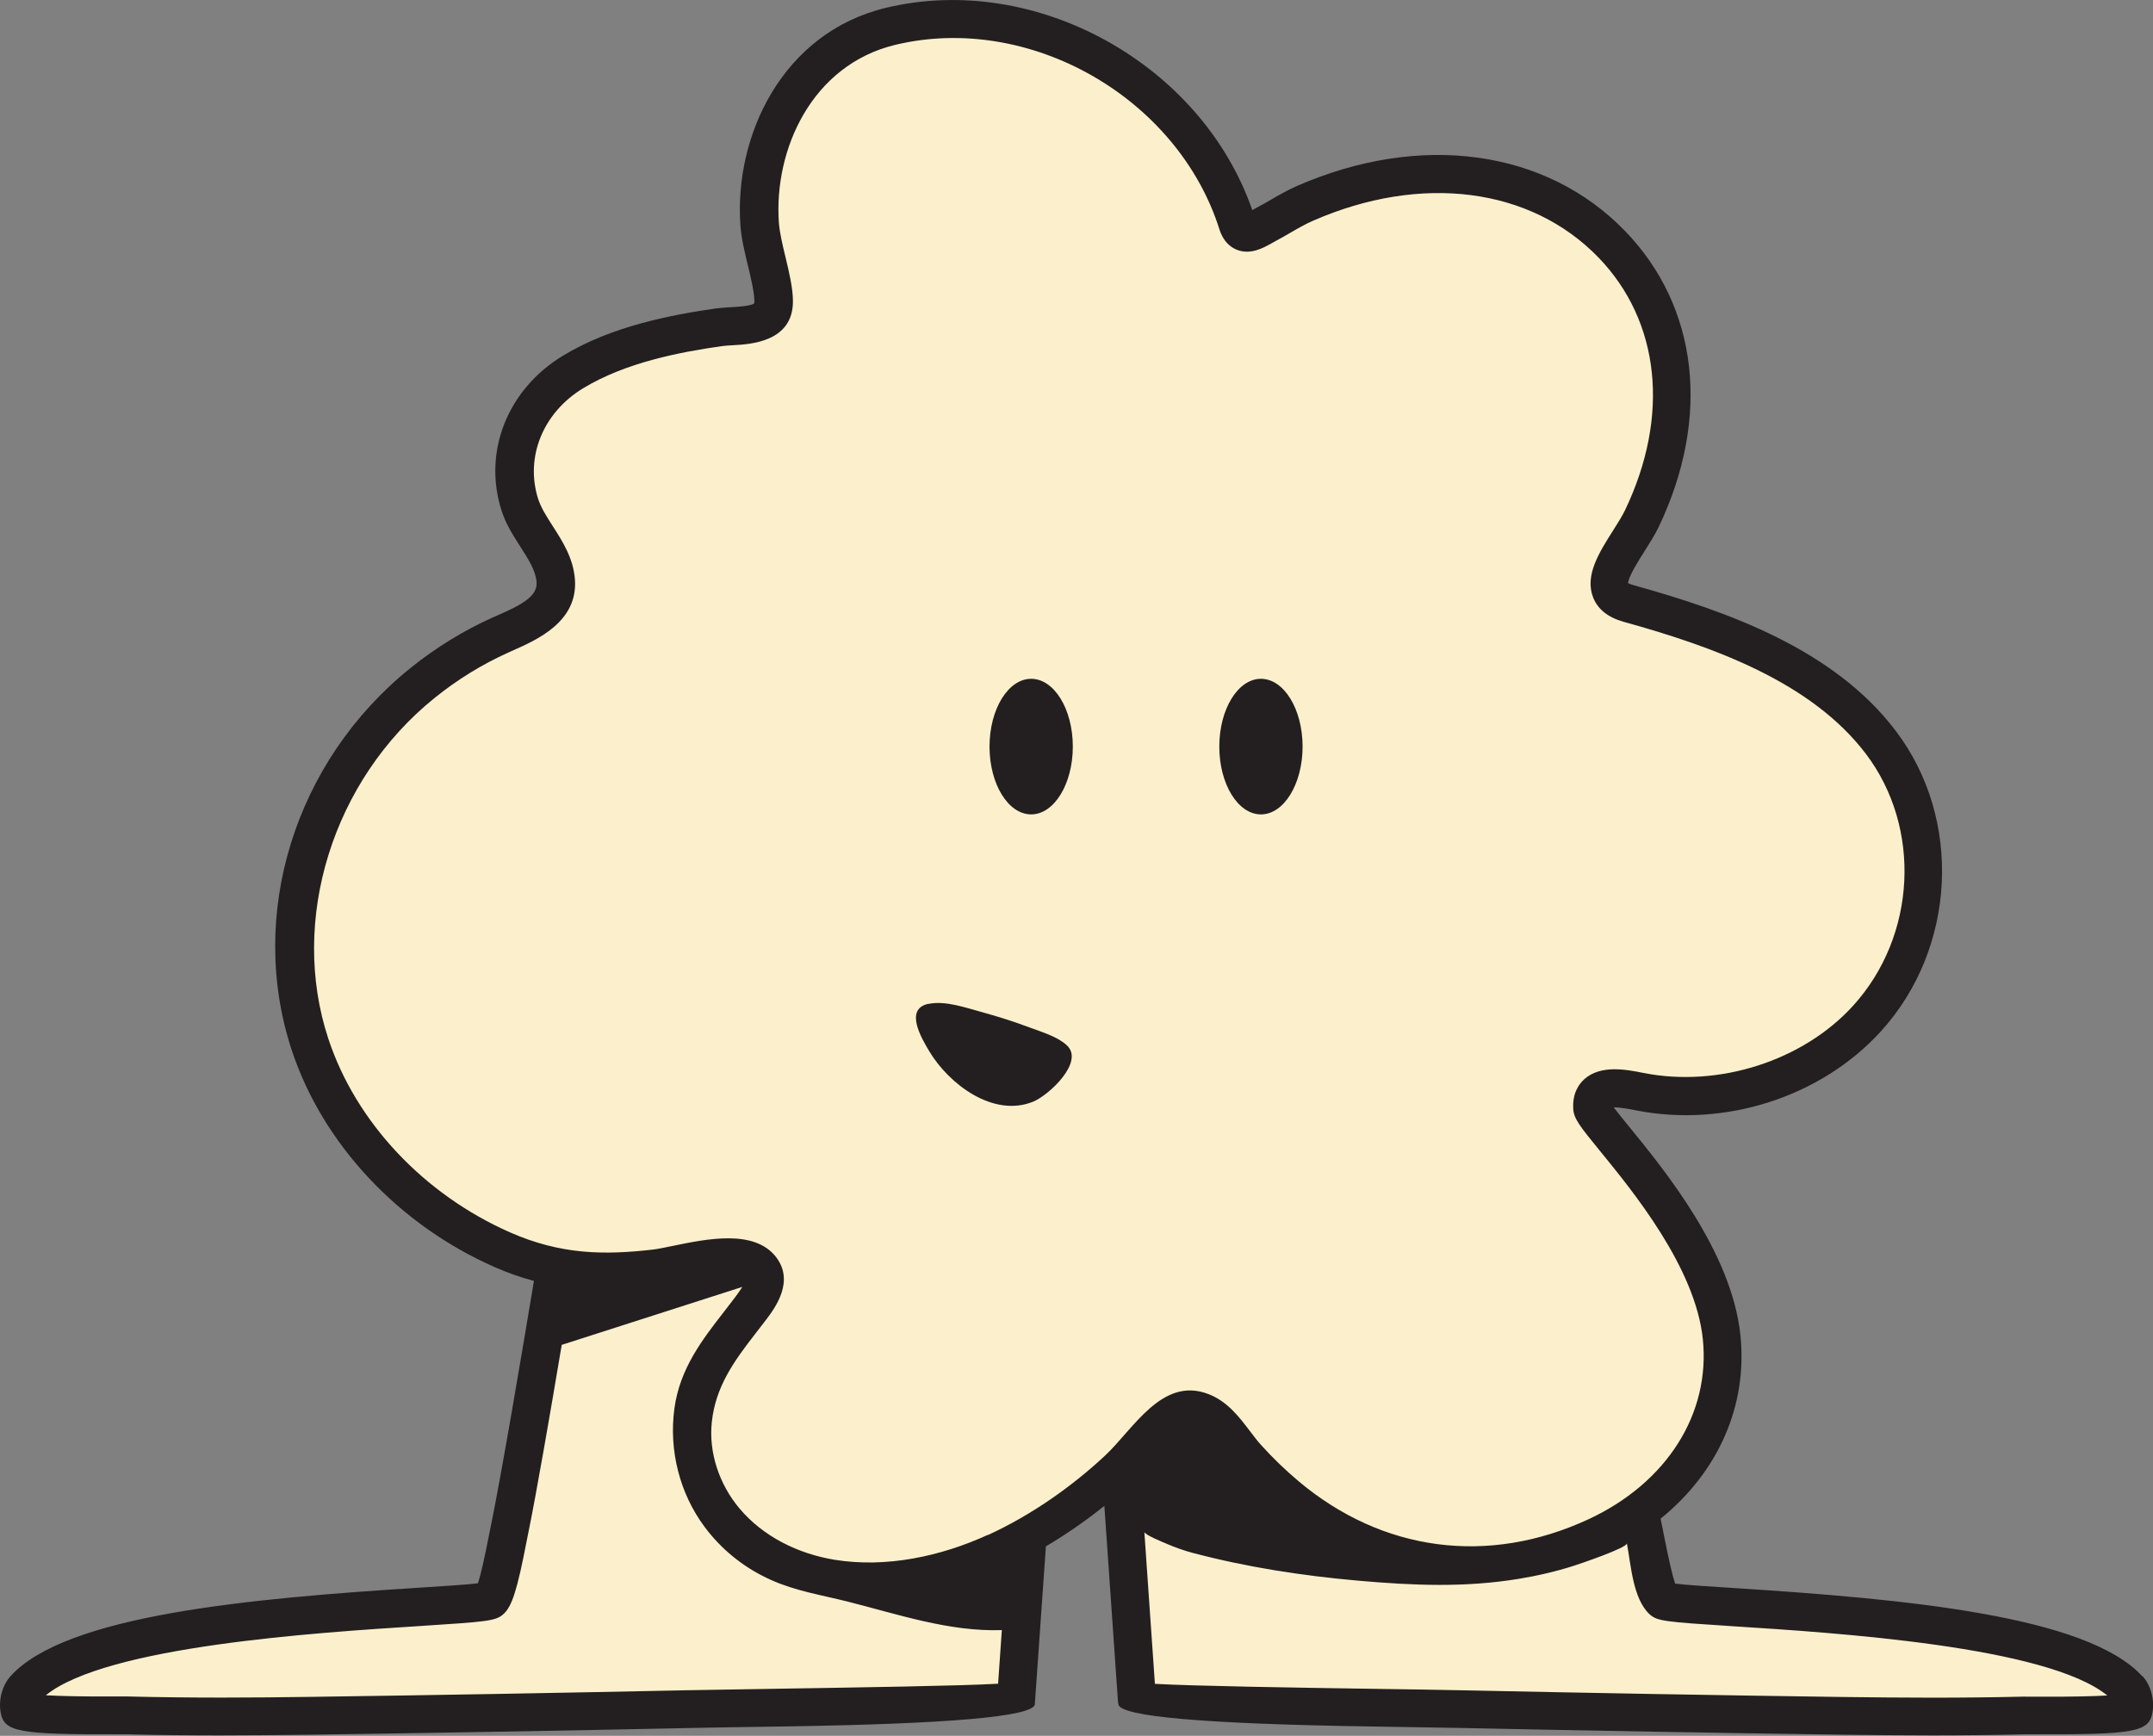 <svg viewBox="0 0 195.93 157.98" version="1.1" xmlns="http://www.w3.org/2000/svg" id="Layer_1">
  
  <rect x="0" y="0" width="195.93" height="157.98" fill="#808080" stroke="none"/>
  
  <defs>
    <style>
      .st0 {
        fill: #fbf0cb;
      }

      .st1 {
        fill: #231f20;
      }
    </style>
  </defs>
  <path d="M193.68,153.74c-6.74-7.42-41.39-7.18-42.41-8.11-.67-.61-1.46-5.16-1.71-6.37-.11-.52-.22-1.12-.34-1.75.54-.4,1.04-.82,1.53-1.25,4.27-3.81,6.5-9.02,5.92-14.58-1.01-9.64-11.7-19.58-11.79-20.86-.16-2.36,2.75-1.78,4.32-1.47,7.48,1.48,15.71-1.16,20.7-6.65,6.31-6.95,6.91-17.68,1.26-25.13-5.31-7.01-14.57-10.31-22.97-12.65-3.96-1.1-.07-5.02,1.22-7.73,9.9-20.73-8.92-38.18-30.65-28.7-1.25.55-2.41,1.32-3.61,1.95-.95.5-2.1,1.36-2.56-.08-3.93-12.44-17.94-21.25-31.56-17.98-8.3,1.99-12.47,10.35-11.92,17.99.15,2.16,1.28,5.18,1.27,7.07-.01,2.53-3.23,2.09-4.97,2.34-4.57.65-9.36,1.68-13.29,4.08-4.24,2.58-6.3,7.39-4.85,12.03.76,2.45,3.09,4.37,3.28,6.98.21,2.8-2.86,3.96-5.04,4.94-2.55,1.15-4.94,2.64-7.09,4.37-9.79,7.89-14.08,21.22-10.22,32.9,2.71,8.19,9.31,15.06,17.48,18.66,1.08.48,2.14.85,3.19,1.14.57.16,1.13.29,1.69.4-1.28,7.66-3.15,18.85-4.2,23.97-.25,1.21-1.03,5.76-1.71,6.37-1.02.93-35.67.68-42.41,8.11-.39.43-.61,1.19-.49,1.86.12.67,9.1.52,9.81.54,5.5.14,10.98.11,16.48.04,11.58-.16,23.16-.36,34.75-.61,8.58-.18,29.57-.36,29.67-.79l1.05-15.03c.61-.34,1.21-.7,1.8-1.07,1.76-1.11,3.42-2.34,4.92-3.62.04-.03.07-.06.1-.09.56-.48,1.1-.97,1.64-1.48l1.48,21.3c.1.43,21.1.6,29.67.79,11.58.25,23.16.45,34.75.61,5.51.08,10.98.1,16.48-.04.71-.02,9.69.13,9.81-.54.12-.67-.09-1.43-.49-1.86Z" class="st0"></path>
  <path d="M194.96,152.57c-5.03-5.55-21.76-7.05-37.04-8.03-2.19-.14-4.44-.28-5.48-.41-.25-.75-.6-2.26-1.04-4.52l-.14-.7c-.04-.21-.09-.46-.14-.69,5.22-4.23,7.94-10.26,7.26-16.72-.79-7.53-6.88-14.99-10.15-18.99-.5-.61-1.04-1.27-1.38-1.73h0c.63,0,1.61.19,2,.27,8.12,1.61,16.88-1.21,22.32-7.19,6.86-7.55,7.45-19.31,1.35-27.34-5.61-7.41-15.22-10.86-23.89-13.27-.26-.07-.4-.14-.47-.18.03-.59.98-2.09,1.5-2.91.46-.73.95-1.49,1.29-2.21,4.75-9.96,3.61-20.02-3.06-26.92-7.19-7.44-18.62-9.01-29.85-4.11-.87.38-1.67.84-2.44,1.29-.43.25-.85.49-1.29.72l-.35.19C109.35,5.83,94.27-2.56,80.63.71c-9.46,2.27-13.83,11.68-13.25,19.8.08,1.16.39,2.45.69,3.69.29,1.2.58,2.45.58,3.24,0,.11-.01.16-.01.16-.27.26-1.55.33-2.16.36-.47.03-.92.06-1.31.11-4.18.6-9.54,1.63-13.95,4.31-5.02,3.05-7.27,8.69-5.6,14.02.39,1.26,1.07,2.32,1.73,3.35.75,1.17,1.4,2.18,1.48,3.24.1,1.3-1.42,2.08-3.58,3.03l-.44.19c-2.64,1.19-5.16,2.74-7.47,4.6-10.53,8.48-14.86,22.47-10.78,34.8,2.81,8.49,9.7,15.86,18.43,19.7,1.2.53,2.39.95,3.6,1.27-1.26,7.57-2.95,17.56-3.92,22.3l-.14.69c-.44,2.26-.78,3.78-1.04,4.53-1.04.13-3.29.27-5.48.41-15.28.97-32.01,2.48-37.04,8.03-.76.84-1.12,2.15-.91,3.33.32,1.76,1.62,2,10.74,1.97.38,0,.64,0,.73,0,2.92.08,5.79.1,8.53.1s5.55-.03,8.02-.06c11.68-.16,23.38-.37,34.76-.61,2.19-.05,5.2-.09,8.46-.14q22.49-.34,22.87-1.99l1.01-14.4c2.24-1.33,4.06-2.67,5.32-3.68l1.24,17.81.04.27q.38,1.64,22.87,1.99c3.26.05,6.27.1,8.46.14,11.38.24,23.08.45,34.76.61,2.47.03,5.17.06,8.02.06s5.61-.03,8.52-.1c.1,0,.36,0,.73,0,9.12.03,10.42-.2,10.74-1.97.21-1.18-.15-2.49-.91-3.33ZM184.32,154.41c-5.89.15-11.6.1-16.41.04-11.67-.16-23.36-.37-34.73-.61-2.2-.05-5.21-.09-8.48-.14-6.64-.1-16.2-.25-19.6-.45,0,0-.96-13.83-.96-13.83,0,.26,1.79.98,2.05,1.09.74.32,1.52.6,2.3.81,4.94,1.31,10.01,2.09,15.1,2.54s9.74.63,14.59-.16c1.71-.28,3.41-.67,5.06-1.2.47-.15,4.89-1.64,4.81-2.04.37,1.89.53,5.04,2.07,6.46.69.63,1.4.69,7.6,1.09,9.4.6,28.53,1.82,34.05,6.3-1.2.07-3.22.13-6.61.11-.42,0-.72,0-.83,0ZM67.55,117.13c-.2.32-.45.67-.61.88-.35.46-.7.92-1.05,1.37-1.98,2.55-4.03,5.18-4.52,8.83-.51,3.8.49,7.72,2.74,10.74,1.48,2,3.45,3.61,5.68,4.67,0,0,.36.17.36.17,2.25,1.01,4.57,1.37,6.93,1.96,4.57,1.15,9.32,2.78,14.09,2.61l-.34,4.88c-3.39.2-12.95.34-19.6.45-3.27.05-6.28.1-8.48.14-11.37.24-23.06.45-34.73.61-4.81.07-10.52.11-16.42-.04-.05,0-.15,0-.28,0-.14,0-.33,0-.55,0-3.39.02-5.4-.04-6.6-.11,5.55-4.48,24.66-5.7,34.05-6.3,6.2-.4,6.9-.46,7.6-1.09.78-.71,1.25-2.2,2.11-6.65l.13-.65c.77-3.76,1.97-10.72,3.06-17.2l16.42-5.27ZM89.9,139.69c-4.28,1.96-9.25,3.03-13.94,2.27-3.32-.54-6.52-2.11-8.68-4.69-1.81-2.16-2.81-5.06-2.5-7.87.34-3.15,1.96-5.44,3.86-7.89.36-.47.73-.94,1.11-1.44.78-1.04,2.59-3.46.86-5.68-1.98-2.53-6.28-1.64-9.42-.99-.68.14-1.32.27-1.72.32-4.52.53-8.47.46-13.06-1.56-7.85-3.46-14.03-10.04-16.53-17.62-3.57-10.8.4-23.55,9.66-31.01,2.08-1.68,4.34-3.07,6.72-4.14l.42-.19c2.21-.98,5.92-2.62,5.64-6.46-.14-1.94-1.14-3.49-2.02-4.86-.56-.87-1.08-1.69-1.34-2.51-1.18-3.79.46-7.82,4.1-10.03,3.87-2.35,8.78-3.29,12.64-3.84.3-.04.64-.06,1.01-.08,1.62-.09,5.43-.31,5.45-3.97,0-1.21-.33-2.6-.68-4.06-.27-1.11-.54-2.26-.6-3.13-.47-6.66,3.01-14.36,10.6-16.18,12.18-2.92,25.7,4.78,29.5,16.82.36,1.13,1.05,1.62,1.57,1.83,1.23.49,2.38-.15,3.14-.57l.3-.17c.48-.25.94-.52,1.41-.79.72-.42,1.4-.81,2.09-1.11,9.86-4.31,19.81-3.02,25.97,3.34,5.62,5.82,6.53,14.42,2.42,23.01-.26.54-.66,1.17-1.09,1.85-1.27,2-2.58,4.07-1.82,6.06.42,1.09,1.35,1.84,2.78,2.24,8.1,2.25,17.06,5.44,22.05,12.02,5.1,6.73,4.6,16.58-1.16,22.92-4.56,5.02-12.23,7.48-19.09,6.12-1.54-.31-3.86-.76-5.35.55-.52.46-1.12,1.31-1.03,2.74.06.9.65,1.62,2.4,3.77,3.04,3.72,8.71,10.65,9.39,17.15.71,6.81-3.28,13.1-10.4,16.41-9.12,4.23-18.75,2.97-26.41-3.48-1.16-.98-2.31-2.08-3.4-3.29-.31-.34-.63-.76-.97-1.21-.98-1.29-2.08-2.76-3.83-3.42-4.21-1.61-6.81,3.2-9.39,5.61-2.97,2.77-6.65,5.39-10.64,7.22Z" class="st1"></path>
  <path d="M97.63,67.95c0,3.4-1.7,6.17-3.79,6.17s-3.79-2.76-3.79-6.17,1.7-6.17,3.79-6.17,3.79,2.76,3.79,6.17" class="st1"></path>
  <path d="M118.54,67.95c0,3.4-1.7,6.17-3.79,6.17s-3.79-2.76-3.79-6.17,1.7-6.17,3.79-6.17,3.79,2.76,3.79,6.17" class="st1"></path>
  <path d="M84.49,91.37c1.54-.33,3.44.36,4.92.76,1.46.4,2.89.86,4.31,1.39,1.09.41,2.51.82,3.37,1.62,1.63,1.51-1.66,4.56-3.08,5.13-3.61,1.46-7.63-1.58-9.43-4.57-.69-1.16-2.32-3.86-.1-4.34" class="st1"></path>
</svg>